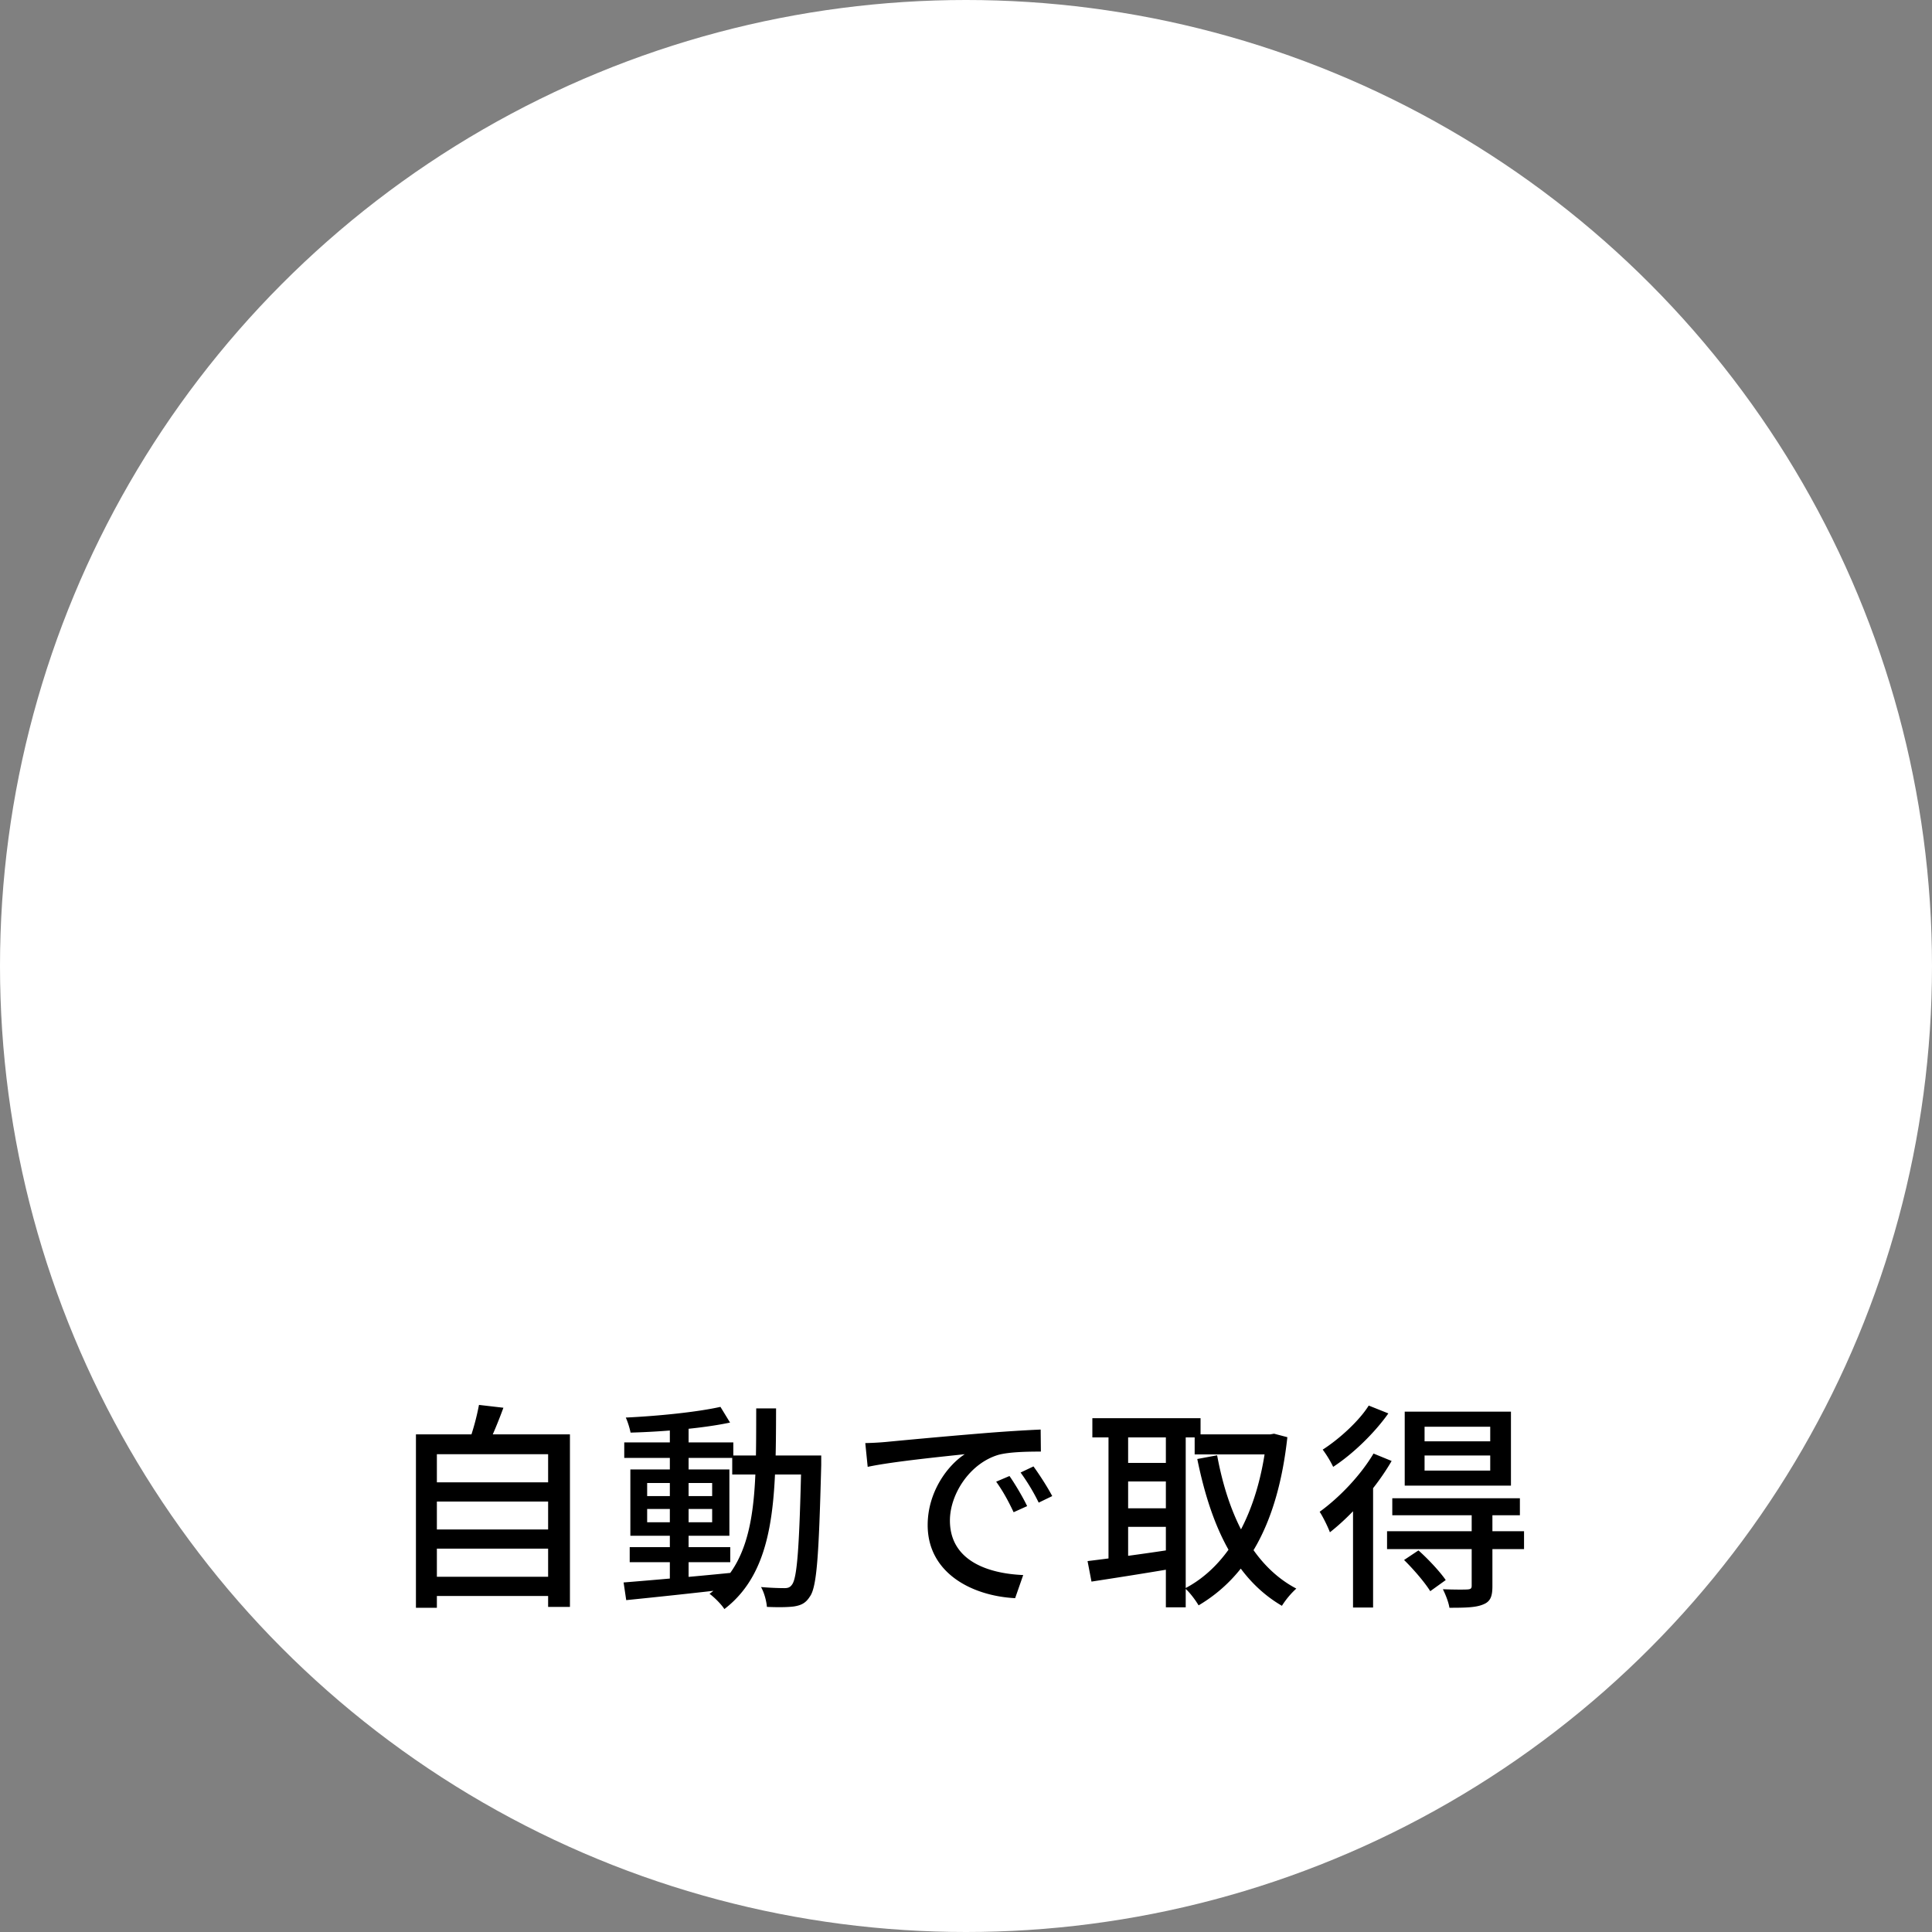 <svg width="124" height="124" fill="none" xmlns="http://www.w3.org/2000/svg"><rect width="100%" height="100%" fill="#808080" stroke="none"/><circle cx="62" cy="62" r="62" fill="#fff"/><path d="M27.592 95.14h7.91v1.232h-7.91V95.14Zm0 3.024h7.91v1.232h-7.91v-1.232Zm0 3.038h7.91v1.232h-7.91v-1.232Zm-.896-9.142h9.884v11.074h-1.4v-9.8h-7.14v9.856h-1.344V92.06Zm4.046-1.89 1.568.182c-.322.882-.7 1.792-1.008 2.408l-1.204-.224a15.57 15.57 0 0 0 .644-2.366Zm9.674 9.128h6.454v.966h-6.454v-.966Zm-.35-6.72h7v.994h-7v-.994Zm2.926-1.148h1.204v10.192h-1.204V91.43Zm-2.968 10.136c1.722-.14 4.368-.364 6.874-.616l.014 1.022c-2.38.28-4.914.546-6.72.728l-.168-1.134Zm1.512-4.718v.854h4.172v-.854h-4.172Zm0-1.666v.84h4.172v-.84h-4.172Zm-1.078-.868h6.356v4.256h-6.356v-4.256Zm5.782-4.018.616 1.008c-1.708.364-4.284.588-6.384.644-.056-.28-.182-.7-.308-.966 2.086-.098 4.578-.35 6.076-.686Zm.756 3.122h4.97v1.218h-4.97v-1.218Zm4.438 0h1.274v.616c-.154 5.852-.28 7.854-.742 8.456-.266.42-.574.546-1.008.616-.42.056-1.078.056-1.736.028-.028-.364-.168-.91-.378-1.274.644.056 1.232.07 1.498.07.224 0 .364-.042.49-.224.336-.434.476-2.436.602-7.994v-.294Zm-2.898-3.024h1.274c-.014 5.74-.028 10.36-3.318 12.88-.196-.308-.644-.756-.952-.98 3.094-2.268 2.982-6.482 2.996-11.9Zm7 2.226a19.037 19.037 0 0 0 1.302-.07c1.022-.098 3.528-.336 6.09-.546 1.498-.126 2.898-.21 3.864-.252l.014 1.414c-.784 0-2.002.014-2.73.21-1.862.56-3.108 2.548-3.108 4.214 0 2.548 2.38 3.402 4.704 3.5l-.518 1.484c-2.744-.14-5.614-1.596-5.614-4.69 0-2.1 1.246-3.808 2.38-4.55-1.414.154-4.676.476-6.23.812l-.154-1.526Zm9.254 2.114c.336.476.854 1.344 1.134 1.932l-.868.392c-.336-.714-.686-1.358-1.12-1.96l.854-.364Zm1.54-.616c.35.476.896 1.316 1.204 1.904l-.868.42c-.35-.714-.728-1.33-1.162-1.932l.826-.392Zm10.346-2.058h4.998v1.288h-4.998V92.06Zm-6.566-1.036h6.944v1.232H70.11v-1.232Zm1.736 2.87h3.514v1.19h-3.514v-1.19Zm0 2.912h3.514v1.19h-3.514v-1.19Zm9.45-4.746h.238l.238-.042.854.224c-.616 5.614-2.618 8.974-5.698 10.794-.196-.336-.574-.84-.868-1.092 2.772-1.442 4.704-4.802 5.236-9.59v-.294Zm-3.178 1.344c.714 3.864 2.282 7.084 5.082 8.554a5.462 5.462 0 0 0-.924 1.106c-2.996-1.75-4.55-5.096-5.432-9.422l1.274-.238Zm-6.972-1.89h1.26v9.114h-1.26v-9.114Zm3.682 0h1.274v11.648h-1.274V91.514Zm-5.026 8.68c1.386-.168 3.486-.448 5.502-.756l.07 1.218c-1.876.322-3.864.63-5.32.854l-.252-1.316Zm21.63-6.776v.966h4.214v-.966h-4.214Zm0-1.848v.938h4.214v-.938h-4.214Zm-1.274-.966h6.818v4.746h-6.818v-4.746Zm-.798 5.558h8.19v1.092h-8.19v-1.092Zm-.336 2.114h8.792v1.148h-8.792v-1.148Zm5.432-1.162h1.33v4.69c0 .658-.126.994-.602 1.176-.462.196-1.148.21-2.156.21-.056-.364-.252-.854-.42-1.19.7.028 1.386.028 1.582.014.21-.014.266-.07.266-.238v-4.662Zm-4.34 3.01.924-.616c.63.56 1.386 1.372 1.75 1.904l-.994.714c-.336-.546-1.064-1.4-1.68-2.002Zm-1.96-6.832 1.162.476c-.98 1.694-2.534 3.458-3.962 4.578-.098-.28-.448-1.008-.658-1.316 1.26-.91 2.618-2.324 3.458-3.738Zm-.308-3.08 1.26.504c-.882 1.246-2.254 2.59-3.542 3.43a6.854 6.854 0 0 0-.672-1.106c1.092-.7 2.352-1.862 2.954-2.828ZM86.84 96.05l1.232-1.232.056.028v8.33H86.84V96.05Z" fill="#000"/></svg>